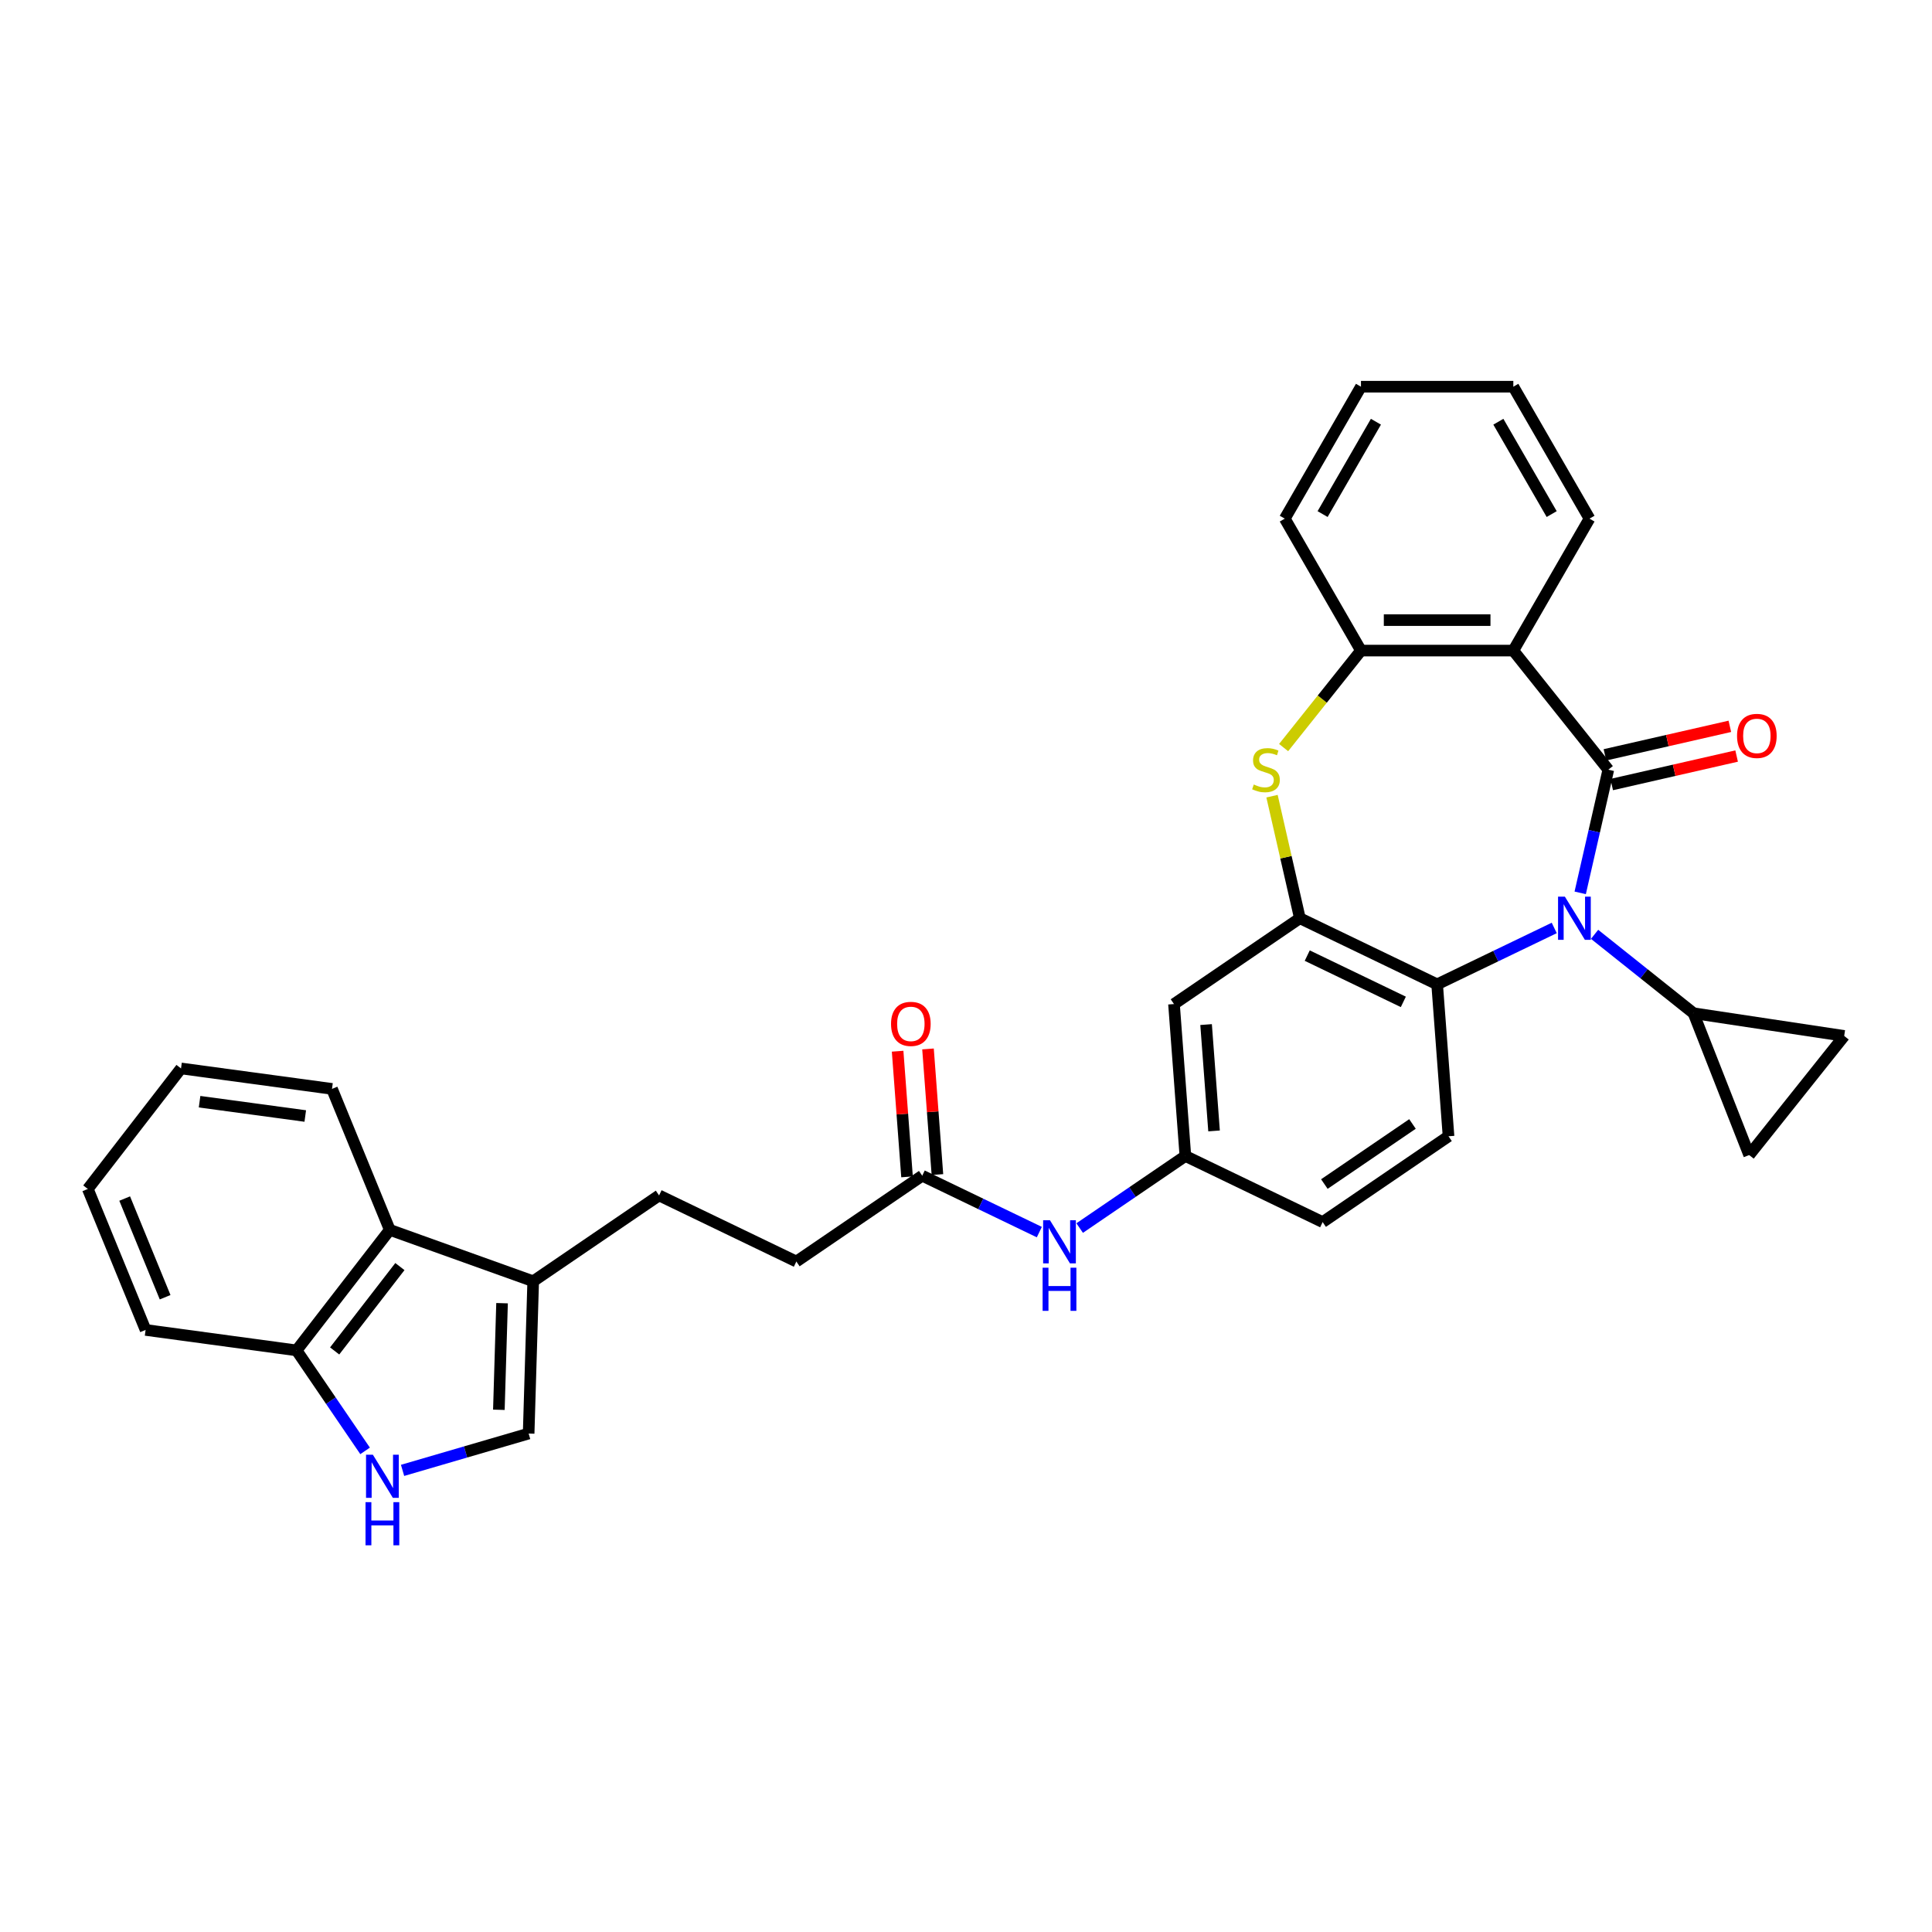 <?xml version='1.0' encoding='iso-8859-1'?>
<svg version='1.1' baseProfile='full'
              xmlns='http://www.w3.org/2000/svg'
                      xmlns:rdkit='http://www.rdkit.org/xml'
                      xmlns:xlink='http://www.w3.org/1999/xlink'
                  xml:space='preserve'
width='1000px' height='1000px' viewBox='0 0 1000 1000'>
<!-- END OF HEADER -->
<rect style='opacity:1.0;fill:#FFFFFF;stroke:none' width='1000' height='1000' x='0' y='0'> </rect>
<path class='bond-0' d='M 832.461,398.396 L 825.186,430.268' style='fill:none;fill-rule:evenodd;stroke:#000000;stroke-width:6px;stroke-linecap:butt;stroke-linejoin:miter;stroke-opacity:1' />
<path class='bond-0' d='M 825.186,430.268 L 817.911,462.14' style='fill:none;fill-rule:evenodd;stroke:#0000FF;stroke-width:6px;stroke-linecap:butt;stroke-linejoin:miter;stroke-opacity:1' />
<path class='bond-1' d='M 832.461,398.396 L 783.293,336.741' style='fill:none;fill-rule:evenodd;stroke:#000000;stroke-width:6px;stroke-linecap:butt;stroke-linejoin:miter;stroke-opacity:1' />
<path class='bond-14' d='M 834.215,406.084 L 866.545,398.705' style='fill:none;fill-rule:evenodd;stroke:#000000;stroke-width:6px;stroke-linecap:butt;stroke-linejoin:miter;stroke-opacity:1' />
<path class='bond-14' d='M 866.545,398.705 L 898.874,391.326' style='fill:none;fill-rule:evenodd;stroke:#FF0000;stroke-width:6px;stroke-linecap:butt;stroke-linejoin:miter;stroke-opacity:1' />
<path class='bond-14' d='M 830.706,390.707 L 863.035,383.328' style='fill:none;fill-rule:evenodd;stroke:#000000;stroke-width:6px;stroke-linecap:butt;stroke-linejoin:miter;stroke-opacity:1' />
<path class='bond-14' d='M 863.035,383.328 L 895.364,375.949' style='fill:none;fill-rule:evenodd;stroke:#FF0000;stroke-width:6px;stroke-linecap:butt;stroke-linejoin:miter;stroke-opacity:1' />
<path class='bond-4' d='M 804.472,480.306 L 774.167,494.899' style='fill:none;fill-rule:evenodd;stroke:#0000FF;stroke-width:6px;stroke-linecap:butt;stroke-linejoin:miter;stroke-opacity:1' />
<path class='bond-4' d='M 774.167,494.899 L 743.863,509.493' style='fill:none;fill-rule:evenodd;stroke:#000000;stroke-width:6px;stroke-linecap:butt;stroke-linejoin:miter;stroke-opacity:1' />
<path class='bond-5' d='M 825.354,483.604 L 850.96,504.025' style='fill:none;fill-rule:evenodd;stroke:#0000FF;stroke-width:6px;stroke-linecap:butt;stroke-linejoin:miter;stroke-opacity:1' />
<path class='bond-5' d='M 850.96,504.025 L 876.567,524.445' style='fill:none;fill-rule:evenodd;stroke:#000000;stroke-width:6px;stroke-linecap:butt;stroke-linejoin:miter;stroke-opacity:1' />
<path class='bond-6' d='M 783.293,336.741 L 704.434,336.741' style='fill:none;fill-rule:evenodd;stroke:#000000;stroke-width:6px;stroke-linecap:butt;stroke-linejoin:miter;stroke-opacity:1' />
<path class='bond-6' d='M 771.464,320.969 L 716.263,320.969' style='fill:none;fill-rule:evenodd;stroke:#000000;stroke-width:6px;stroke-linecap:butt;stroke-linejoin:miter;stroke-opacity:1' />
<path class='bond-24' d='M 783.293,336.741 L 822.722,268.447' style='fill:none;fill-rule:evenodd;stroke:#000000;stroke-width:6px;stroke-linecap:butt;stroke-linejoin:miter;stroke-opacity:1' />
<path class='bond-2' d='M 672.814,475.277 L 743.863,509.493' style='fill:none;fill-rule:evenodd;stroke:#000000;stroke-width:6px;stroke-linecap:butt;stroke-linejoin:miter;stroke-opacity:1' />
<path class='bond-2' d='M 676.628,494.62 L 726.363,518.571' style='fill:none;fill-rule:evenodd;stroke:#000000;stroke-width:6px;stroke-linecap:butt;stroke-linejoin:miter;stroke-opacity:1' />
<path class='bond-12' d='M 672.814,475.277 L 607.657,519.7' style='fill:none;fill-rule:evenodd;stroke:#000000;stroke-width:6px;stroke-linecap:butt;stroke-linejoin:miter;stroke-opacity:1' />
<path class='bond-32' d='M 672.814,475.277 L 665.604,443.689' style='fill:none;fill-rule:evenodd;stroke:#000000;stroke-width:6px;stroke-linecap:butt;stroke-linejoin:miter;stroke-opacity:1' />
<path class='bond-32' d='M 665.604,443.689 L 658.394,412.101' style='fill:none;fill-rule:evenodd;stroke:#CCCC00;stroke-width:6px;stroke-linecap:butt;stroke-linejoin:miter;stroke-opacity:1' />
<path class='bond-3' d='M 664.398,386.945 L 684.416,361.843' style='fill:none;fill-rule:evenodd;stroke:#CCCC00;stroke-width:6px;stroke-linecap:butt;stroke-linejoin:miter;stroke-opacity:1' />
<path class='bond-3' d='M 684.416,361.843 L 704.434,336.741' style='fill:none;fill-rule:evenodd;stroke:#000000;stroke-width:6px;stroke-linecap:butt;stroke-linejoin:miter;stroke-opacity:1' />
<path class='bond-15' d='M 743.863,509.493 L 749.756,588.132' style='fill:none;fill-rule:evenodd;stroke:#000000;stroke-width:6px;stroke-linecap:butt;stroke-linejoin:miter;stroke-opacity:1' />
<path class='bond-10' d='M 876.567,524.445 L 954.545,536.199' style='fill:none;fill-rule:evenodd;stroke:#000000;stroke-width:6px;stroke-linecap:butt;stroke-linejoin:miter;stroke-opacity:1' />
<path class='bond-11' d='M 876.567,524.445 L 905.378,597.853' style='fill:none;fill-rule:evenodd;stroke:#000000;stroke-width:6px;stroke-linecap:butt;stroke-linejoin:miter;stroke-opacity:1' />
<path class='bond-25' d='M 704.434,336.741 L 665.004,268.447' style='fill:none;fill-rule:evenodd;stroke:#000000;stroke-width:6px;stroke-linecap:butt;stroke-linejoin:miter;stroke-opacity:1' />
<path class='bond-7' d='M 208.369,761.064 L 240.996,751.532' style='fill:none;fill-rule:evenodd;stroke:#0000FF;stroke-width:6px;stroke-linecap:butt;stroke-linejoin:miter;stroke-opacity:1' />
<path class='bond-7' d='M 240.996,751.532 L 273.623,742' style='fill:none;fill-rule:evenodd;stroke:#000000;stroke-width:6px;stroke-linecap:butt;stroke-linejoin:miter;stroke-opacity:1' />
<path class='bond-36' d='M 188.971,750.976 L 171.238,724.967' style='fill:none;fill-rule:evenodd;stroke:#0000FF;stroke-width:6px;stroke-linecap:butt;stroke-linejoin:miter;stroke-opacity:1' />
<path class='bond-36' d='M 171.238,724.967 L 153.505,698.958' style='fill:none;fill-rule:evenodd;stroke:#000000;stroke-width:6px;stroke-linecap:butt;stroke-linejoin:miter;stroke-opacity:1' />
<path class='bond-8' d='M 275.982,663.176 L 341.138,618.753' style='fill:none;fill-rule:evenodd;stroke:#000000;stroke-width:6px;stroke-linecap:butt;stroke-linejoin:miter;stroke-opacity:1' />
<path class='bond-9' d='M 275.982,663.176 L 273.623,742' style='fill:none;fill-rule:evenodd;stroke:#000000;stroke-width:6px;stroke-linecap:butt;stroke-linejoin:miter;stroke-opacity:1' />
<path class='bond-9' d='M 259.863,674.528 L 258.212,729.705' style='fill:none;fill-rule:evenodd;stroke:#000000;stroke-width:6px;stroke-linecap:butt;stroke-linejoin:miter;stroke-opacity:1' />
<path class='bond-13' d='M 275.982,663.176 L 201.745,636.575' style='fill:none;fill-rule:evenodd;stroke:#000000;stroke-width:6px;stroke-linecap:butt;stroke-linejoin:miter;stroke-opacity:1' />
<path class='bond-33' d='M 954.545,536.199 L 905.378,597.853' style='fill:none;fill-rule:evenodd;stroke:#000000;stroke-width:6px;stroke-linecap:butt;stroke-linejoin:miter;stroke-opacity:1' />
<path class='bond-35' d='M 607.657,519.7 L 613.55,598.339' style='fill:none;fill-rule:evenodd;stroke:#000000;stroke-width:6px;stroke-linecap:butt;stroke-linejoin:miter;stroke-opacity:1' />
<path class='bond-35' d='M 624.269,530.317 L 628.394,585.364' style='fill:none;fill-rule:evenodd;stroke:#000000;stroke-width:6px;stroke-linecap:butt;stroke-linejoin:miter;stroke-opacity:1' />
<path class='bond-17' d='M 201.745,636.575 L 153.505,698.958' style='fill:none;fill-rule:evenodd;stroke:#000000;stroke-width:6px;stroke-linecap:butt;stroke-linejoin:miter;stroke-opacity:1' />
<path class='bond-17' d='M 206.986,655.58 L 173.218,699.248' style='fill:none;fill-rule:evenodd;stroke:#000000;stroke-width:6px;stroke-linecap:butt;stroke-linejoin:miter;stroke-opacity:1' />
<path class='bond-26' d='M 201.745,636.575 L 171.84,563.606' style='fill:none;fill-rule:evenodd;stroke:#000000;stroke-width:6px;stroke-linecap:butt;stroke-linejoin:miter;stroke-opacity:1' />
<path class='bond-22' d='M 749.756,588.132 L 684.6,632.555' style='fill:none;fill-rule:evenodd;stroke:#000000;stroke-width:6px;stroke-linecap:butt;stroke-linejoin:miter;stroke-opacity:1' />
<path class='bond-22' d='M 731.098,581.764 L 685.489,612.86' style='fill:none;fill-rule:evenodd;stroke:#000000;stroke-width:6px;stroke-linecap:butt;stroke-linejoin:miter;stroke-opacity:1' />
<path class='bond-16' d='M 477.344,608.546 L 507.649,623.14' style='fill:none;fill-rule:evenodd;stroke:#000000;stroke-width:6px;stroke-linecap:butt;stroke-linejoin:miter;stroke-opacity:1' />
<path class='bond-16' d='M 507.649,623.14 L 537.953,637.734' style='fill:none;fill-rule:evenodd;stroke:#0000FF;stroke-width:6px;stroke-linecap:butt;stroke-linejoin:miter;stroke-opacity:1' />
<path class='bond-21' d='M 485.208,607.957 L 482.772,575.443' style='fill:none;fill-rule:evenodd;stroke:#000000;stroke-width:6px;stroke-linecap:butt;stroke-linejoin:miter;stroke-opacity:1' />
<path class='bond-21' d='M 482.772,575.443 L 480.335,542.929' style='fill:none;fill-rule:evenodd;stroke:#FF0000;stroke-width:6px;stroke-linecap:butt;stroke-linejoin:miter;stroke-opacity:1' />
<path class='bond-21' d='M 469.481,609.135 L 467.044,576.622' style='fill:none;fill-rule:evenodd;stroke:#000000;stroke-width:6px;stroke-linecap:butt;stroke-linejoin:miter;stroke-opacity:1' />
<path class='bond-21' d='M 467.044,576.622 L 464.607,544.108' style='fill:none;fill-rule:evenodd;stroke:#FF0000;stroke-width:6px;stroke-linecap:butt;stroke-linejoin:miter;stroke-opacity:1' />
<path class='bond-23' d='M 477.344,608.546 L 412.188,652.969' style='fill:none;fill-rule:evenodd;stroke:#000000;stroke-width:6px;stroke-linecap:butt;stroke-linejoin:miter;stroke-opacity:1' />
<path class='bond-27' d='M 153.505,698.958 L 75.36,688.372' style='fill:none;fill-rule:evenodd;stroke:#000000;stroke-width:6px;stroke-linecap:butt;stroke-linejoin:miter;stroke-opacity:1' />
<path class='bond-18' d='M 558.835,635.643 L 586.193,616.991' style='fill:none;fill-rule:evenodd;stroke:#0000FF;stroke-width:6px;stroke-linecap:butt;stroke-linejoin:miter;stroke-opacity:1' />
<path class='bond-18' d='M 586.193,616.991 L 613.55,598.339' style='fill:none;fill-rule:evenodd;stroke:#000000;stroke-width:6px;stroke-linecap:butt;stroke-linejoin:miter;stroke-opacity:1' />
<path class='bond-19' d='M 613.55,598.339 L 684.6,632.555' style='fill:none;fill-rule:evenodd;stroke:#000000;stroke-width:6px;stroke-linecap:butt;stroke-linejoin:miter;stroke-opacity:1' />
<path class='bond-20' d='M 341.138,618.753 L 412.188,652.969' style='fill:none;fill-rule:evenodd;stroke:#000000;stroke-width:6px;stroke-linecap:butt;stroke-linejoin:miter;stroke-opacity:1' />
<path class='bond-28' d='M 822.722,268.447 L 783.293,200.153' style='fill:none;fill-rule:evenodd;stroke:#000000;stroke-width:6px;stroke-linecap:butt;stroke-linejoin:miter;stroke-opacity:1' />
<path class='bond-28' d='M 803.149,266.089 L 775.548,218.283' style='fill:none;fill-rule:evenodd;stroke:#000000;stroke-width:6px;stroke-linecap:butt;stroke-linejoin:miter;stroke-opacity:1' />
<path class='bond-34' d='M 665.004,268.447 L 704.434,200.153' style='fill:none;fill-rule:evenodd;stroke:#000000;stroke-width:6px;stroke-linecap:butt;stroke-linejoin:miter;stroke-opacity:1' />
<path class='bond-34' d='M 684.577,266.089 L 712.178,218.283' style='fill:none;fill-rule:evenodd;stroke:#000000;stroke-width:6px;stroke-linecap:butt;stroke-linejoin:miter;stroke-opacity:1' />
<path class='bond-30' d='M 171.84,563.606 L 93.695,553.021' style='fill:none;fill-rule:evenodd;stroke:#000000;stroke-width:6px;stroke-linecap:butt;stroke-linejoin:miter;stroke-opacity:1' />
<path class='bond-30' d='M 158.001,577.647 L 103.299,570.237' style='fill:none;fill-rule:evenodd;stroke:#000000;stroke-width:6px;stroke-linecap:butt;stroke-linejoin:miter;stroke-opacity:1' />
<path class='bond-37' d='M 75.36,688.372 L 45.455,615.404' style='fill:none;fill-rule:evenodd;stroke:#000000;stroke-width:6px;stroke-linecap:butt;stroke-linejoin:miter;stroke-opacity:1' />
<path class='bond-37' d='M 85.468,671.446 L 64.534,620.368' style='fill:none;fill-rule:evenodd;stroke:#000000;stroke-width:6px;stroke-linecap:butt;stroke-linejoin:miter;stroke-opacity:1' />
<path class='bond-29' d='M 783.293,200.153 L 704.434,200.153' style='fill:none;fill-rule:evenodd;stroke:#000000;stroke-width:6px;stroke-linecap:butt;stroke-linejoin:miter;stroke-opacity:1' />
<path class='bond-31' d='M 93.695,553.021 L 45.455,615.404' style='fill:none;fill-rule:evenodd;stroke:#000000;stroke-width:6px;stroke-linecap:butt;stroke-linejoin:miter;stroke-opacity:1' />
<path  class='atom-1' d='M 809.976 464.111
L 817.294 475.94
Q 818.02 477.107, 819.187 479.22
Q 820.354 481.334, 820.417 481.46
L 820.417 464.111
L 823.382 464.111
L 823.382 486.444
L 820.322 486.444
L 812.468 473.511
Q 811.553 471.997, 810.575 470.262
Q 809.629 468.527, 809.345 467.991
L 809.345 486.444
L 806.443 486.444
L 806.443 464.111
L 809.976 464.111
' fill='#0000FF'/>
<path  class='atom-4' d='M 648.957 406.061
Q 649.209 406.155, 650.25 406.597
Q 651.291 407.039, 652.427 407.322
Q 653.594 407.575, 654.73 407.575
Q 656.843 407.575, 658.073 406.565
Q 659.303 405.524, 659.303 403.726
Q 659.303 402.496, 658.673 401.739
Q 658.073 400.982, 657.127 400.572
Q 656.181 400.162, 654.603 399.689
Q 652.616 399.09, 651.418 398.522
Q 650.25 397.954, 649.399 396.755
Q 648.579 395.557, 648.579 393.538
Q 648.579 390.73, 650.471 388.996
Q 652.395 387.261, 656.181 387.261
Q 658.767 387.261, 661.701 388.491
L 660.975 390.92
Q 658.294 389.816, 656.275 389.816
Q 654.099 389.816, 652.9 390.73
Q 651.701 391.614, 651.733 393.159
Q 651.733 394.358, 652.332 395.083
Q 652.963 395.809, 653.846 396.219
Q 654.761 396.629, 656.275 397.102
Q 658.294 397.733, 659.493 398.364
Q 660.691 398.995, 661.543 400.288
Q 662.426 401.55, 662.426 403.726
Q 662.426 406.818, 660.344 408.49
Q 658.294 410.13, 654.856 410.13
Q 652.869 410.13, 651.354 409.688
Q 649.872 409.278, 648.105 408.553
L 648.957 406.061
' fill='#CCCC00'/>
<path  class='atom-8' d='M 192.992 752.948
L 200.31 764.777
Q 201.035 765.944, 202.202 768.057
Q 203.369 770.171, 203.432 770.297
L 203.432 752.948
L 206.398 752.948
L 206.398 775.281
L 203.338 775.281
L 195.484 762.348
Q 194.569 760.834, 193.591 759.099
Q 192.645 757.364, 192.361 756.828
L 192.361 775.281
L 189.459 775.281
L 189.459 752.948
L 192.992 752.948
' fill='#0000FF'/>
<path  class='atom-8' d='M 189.191 777.514
L 192.219 777.514
L 192.219 787.009
L 203.638 787.009
L 203.638 777.514
L 206.666 777.514
L 206.666 799.847
L 203.638 799.847
L 203.638 789.532
L 192.219 789.532
L 192.219 799.847
L 189.191 799.847
L 189.191 777.514
' fill='#0000FF'/>
<path  class='atom-15' d='M 899.091 380.911
Q 899.091 375.548, 901.74 372.552
Q 904.39 369.555, 909.342 369.555
Q 914.295 369.555, 916.944 372.552
Q 919.594 375.548, 919.594 380.911
Q 919.594 386.336, 916.913 389.428
Q 914.232 392.487, 909.342 392.487
Q 904.422 392.487, 901.74 389.428
Q 899.091 386.368, 899.091 380.911
M 909.342 389.964
Q 912.749 389.964, 914.579 387.693
Q 916.44 385.39, 916.44 380.911
Q 916.44 376.526, 914.579 374.318
Q 912.749 372.079, 909.342 372.079
Q 905.936 372.079, 904.075 374.287
Q 902.245 376.495, 902.245 380.911
Q 902.245 385.422, 904.075 387.693
Q 905.936 389.964, 909.342 389.964
' fill='#FF0000'/>
<path  class='atom-19' d='M 543.457 631.595
L 550.776 643.424
Q 551.501 644.591, 552.668 646.705
Q 553.835 648.818, 553.898 648.944
L 553.898 631.595
L 556.863 631.595
L 556.863 653.928
L 553.804 653.928
L 545.949 640.995
Q 545.035 639.481, 544.057 637.746
Q 543.11 636.011, 542.827 635.475
L 542.827 653.928
L 539.925 653.928
L 539.925 631.595
L 543.457 631.595
' fill='#0000FF'/>
<path  class='atom-19' d='M 539.656 656.161
L 542.685 656.161
L 542.685 665.656
L 554.103 665.656
L 554.103 656.161
L 557.132 656.161
L 557.132 678.494
L 554.103 678.494
L 554.103 668.18
L 542.685 668.18
L 542.685 678.494
L 539.656 678.494
L 539.656 656.161
' fill='#0000FF'/>
<path  class='atom-22' d='M 461.2 529.971
Q 461.2 524.608, 463.849 521.612
Q 466.499 518.615, 471.451 518.615
Q 476.404 518.615, 479.053 521.612
Q 481.703 524.608, 481.703 529.971
Q 481.703 535.396, 479.022 538.487
Q 476.341 541.547, 471.451 541.547
Q 466.53 541.547, 463.849 538.487
Q 461.2 535.428, 461.2 529.971
M 471.451 539.024
Q 474.858 539.024, 476.688 536.753
Q 478.549 534.45, 478.549 529.971
Q 478.549 525.586, 476.688 523.378
Q 474.858 521.138, 471.451 521.138
Q 468.045 521.138, 466.184 523.346
Q 464.354 525.555, 464.354 529.971
Q 464.354 534.481, 466.184 536.753
Q 468.045 539.024, 471.451 539.024
' fill='#FF0000'/>
</svg>

